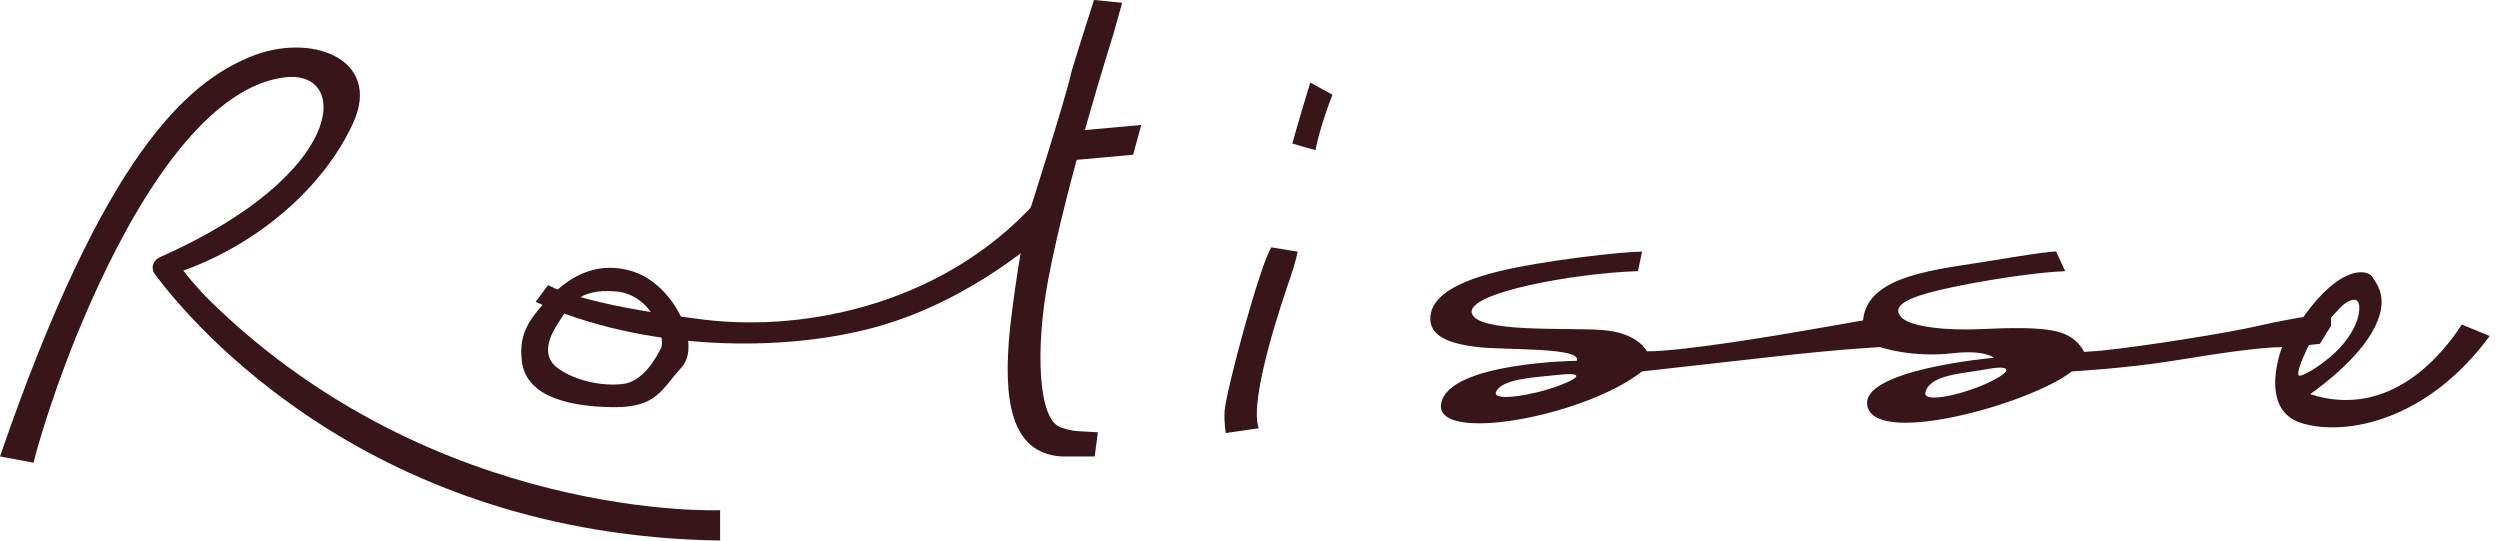 <svg fill="none" xmlns="http://www.w3.org/2000/svg" viewBox="0 0 185 40"><g clip-path="url(#clip0_0_129)" fill="#37151B"><path d="M170.086 27.758c-.16-.389.775-2.229.775-2.229l.811-.084.826-1.34-.005-.598s.225-.255.662-.722c.438-.466 1.435-1.087 1.435 0 0 1.088-.836 2.448-1.914 3.419-1.077.971-2.493 1.795-2.592 1.554m-22.77.475c-1.889.938-5.015 1.646-4.836.822.298-1.375 2.943-1.418 4.506-1.728 1.563-.31 2.219-.031.33.906zm-32.005.324c-1.953.726-4.891 1.17-4.604.453.405-1.013 3.041-1.091 4.623-1.272 1.581-.181 1.937.093-.019.82zm66.864-4.546c-1.357 2.117-5.275 7.08-11.223 5.158 0 0 3.186-2.168 4.571-4.564 1.384-2.396.41-3.494.05-4.093-.357-.598-2.356-.948-5.123 2.945 0 0-1.588.25-3.534.7-1.946.448-8.043 1.446-11.477 1.797l-1.217.087s-.437-1.063-1.822-1.46c-1.382-.4-3.672-.322-5.978-.221-2.306.1-5.072-.15-5.737-.898-.667-.748.257-1.297 2.049-1.797 1.793-.498 6.815-1.447 10.092-1.597l-.667-1.447s-.02-.125-4.623.643c-4.091.684-9.359 1.027-9.67 4.446l-3.998.699c-1.998.348-9.228 1.59-11.994 1.59 0 0-.642-1.378-3.308-1.577-2.666-.199-9.29.237-9.65-1.262-.359-1.498 7.583-2.945 12.295-3.094l.305-1.447c-1.382 0-7.266.648-10.601 1.46-3.933.956-5.07 2.264-5.07 3.499 0 1.235 1.233 1.853 3.571 2.112 2.065.228 7.72 0 7.259 1.01 0 0-9.448.111-10.023 3.143-.576 3.03 10.601 1.01 14.864-2.358l10.024-1.123c4.987-.558 7.605-.674 7.605-.674s2.29.81 5.416.449c2.285-.264 2.996.337 2.996.337s-10.255.898-9.334 3.704c.922 2.807 12.098-.337 15.094-2.693 0 0 4.032-.225 7.491-.786 3.456-.56 6.452-1.009 8.066-1.009 0 0-1.843 4.653 1.496 5.638 3.26.96 9.27-.197 13.868-6.464l-2.07-.853h.007zM90.71 32.042s-.137-.75-.091-1.596c.078-1.436 2.633-10.894 3.46-12.142l1.947.317s-.126.728-.562 1.98c-.435 1.253-3.096 8.954-2.317 11.089l-2.434.355-.003-.003zM76.094 15.94c-.754 3.034-1.339 8.216-1.339 8.216-.587 5.589.092 9.351 3.757 9.621h2.496l.234-1.79c-1.598-.1-1.788-.03-2.749-.362-1.716-.596-1.865-5.95-.932-10.907 1.363-7.252 4.822-18.166 4.822-18.166L83.04.205 80.955 0c-1.59 4.961-1.682 5.377-1.682 5.377-.397 1.857-3.182 10.56-3.182 10.56M48.911 25.768c-.355.692-1.302 2.479-2.84 2.65-1.538.173-3.472-.234-4.774-1.156-.986-.697-.963-1.84-.076-3.222s1.479-2.708 4.319-2.476c2.84.23 3.727 3.514 3.371 4.204zm-2.2-5.718c-3.193-.922-5.31 1.11-6.494 2.436-1.182 1.324-1.826 2.376-1.597 4.262.296 2.42 3.078 3.343 6.752 3.383 3.22.034 3.56-1.288 5.07-2.954 1.511-1.663-.538-6.205-3.733-7.127"/><path d="M11.456 20.287c2.84 3.8 16.008 19.331 41.831 19.713v-2.246s-20.952.866-37.657-15.406c-1.155-1.126-2.063-2.322-2.063-2.322C19.176 18 23.987 13.82 26.139 9.087c2.153-4.733-3.138-6.772-7.69-4.854C13.897 6.15 7.743 11.255 0 33.777l2.485.462c.295-1.268 1.655-5.934 3.903-11.119 2.246-5.186 7.748-16.58 14.725-17.4 4.781-.56 4.611 7.163-9.309 13.328-.49.216-.667.813-.348 1.237M95.634 10.621l1 .295.714.194s.083-.5.314-1.315c.209-.732.518-1.71.938-2.786l-1.641-.902s-.995 3.284-1.327 4.514"/><path d="M40.559 21.093s2.157 1.418 11.56 2.563c7.616.927 18.302-1.203 25.212-9.478v3.09s-5.21 4.859-12.29 6.87c-7.083 2.012-17.409 1.83-25.403-1.797l.921-1.246v-.002zM78.044 11.974l5.808-.524.599-2.202-6.402.576-.005 2.15z"/></g><defs><clipPath id="clip0_0_129"><path fill="#fff" d="M0 0H184.242V40H0z"/></clipPath></defs></svg>